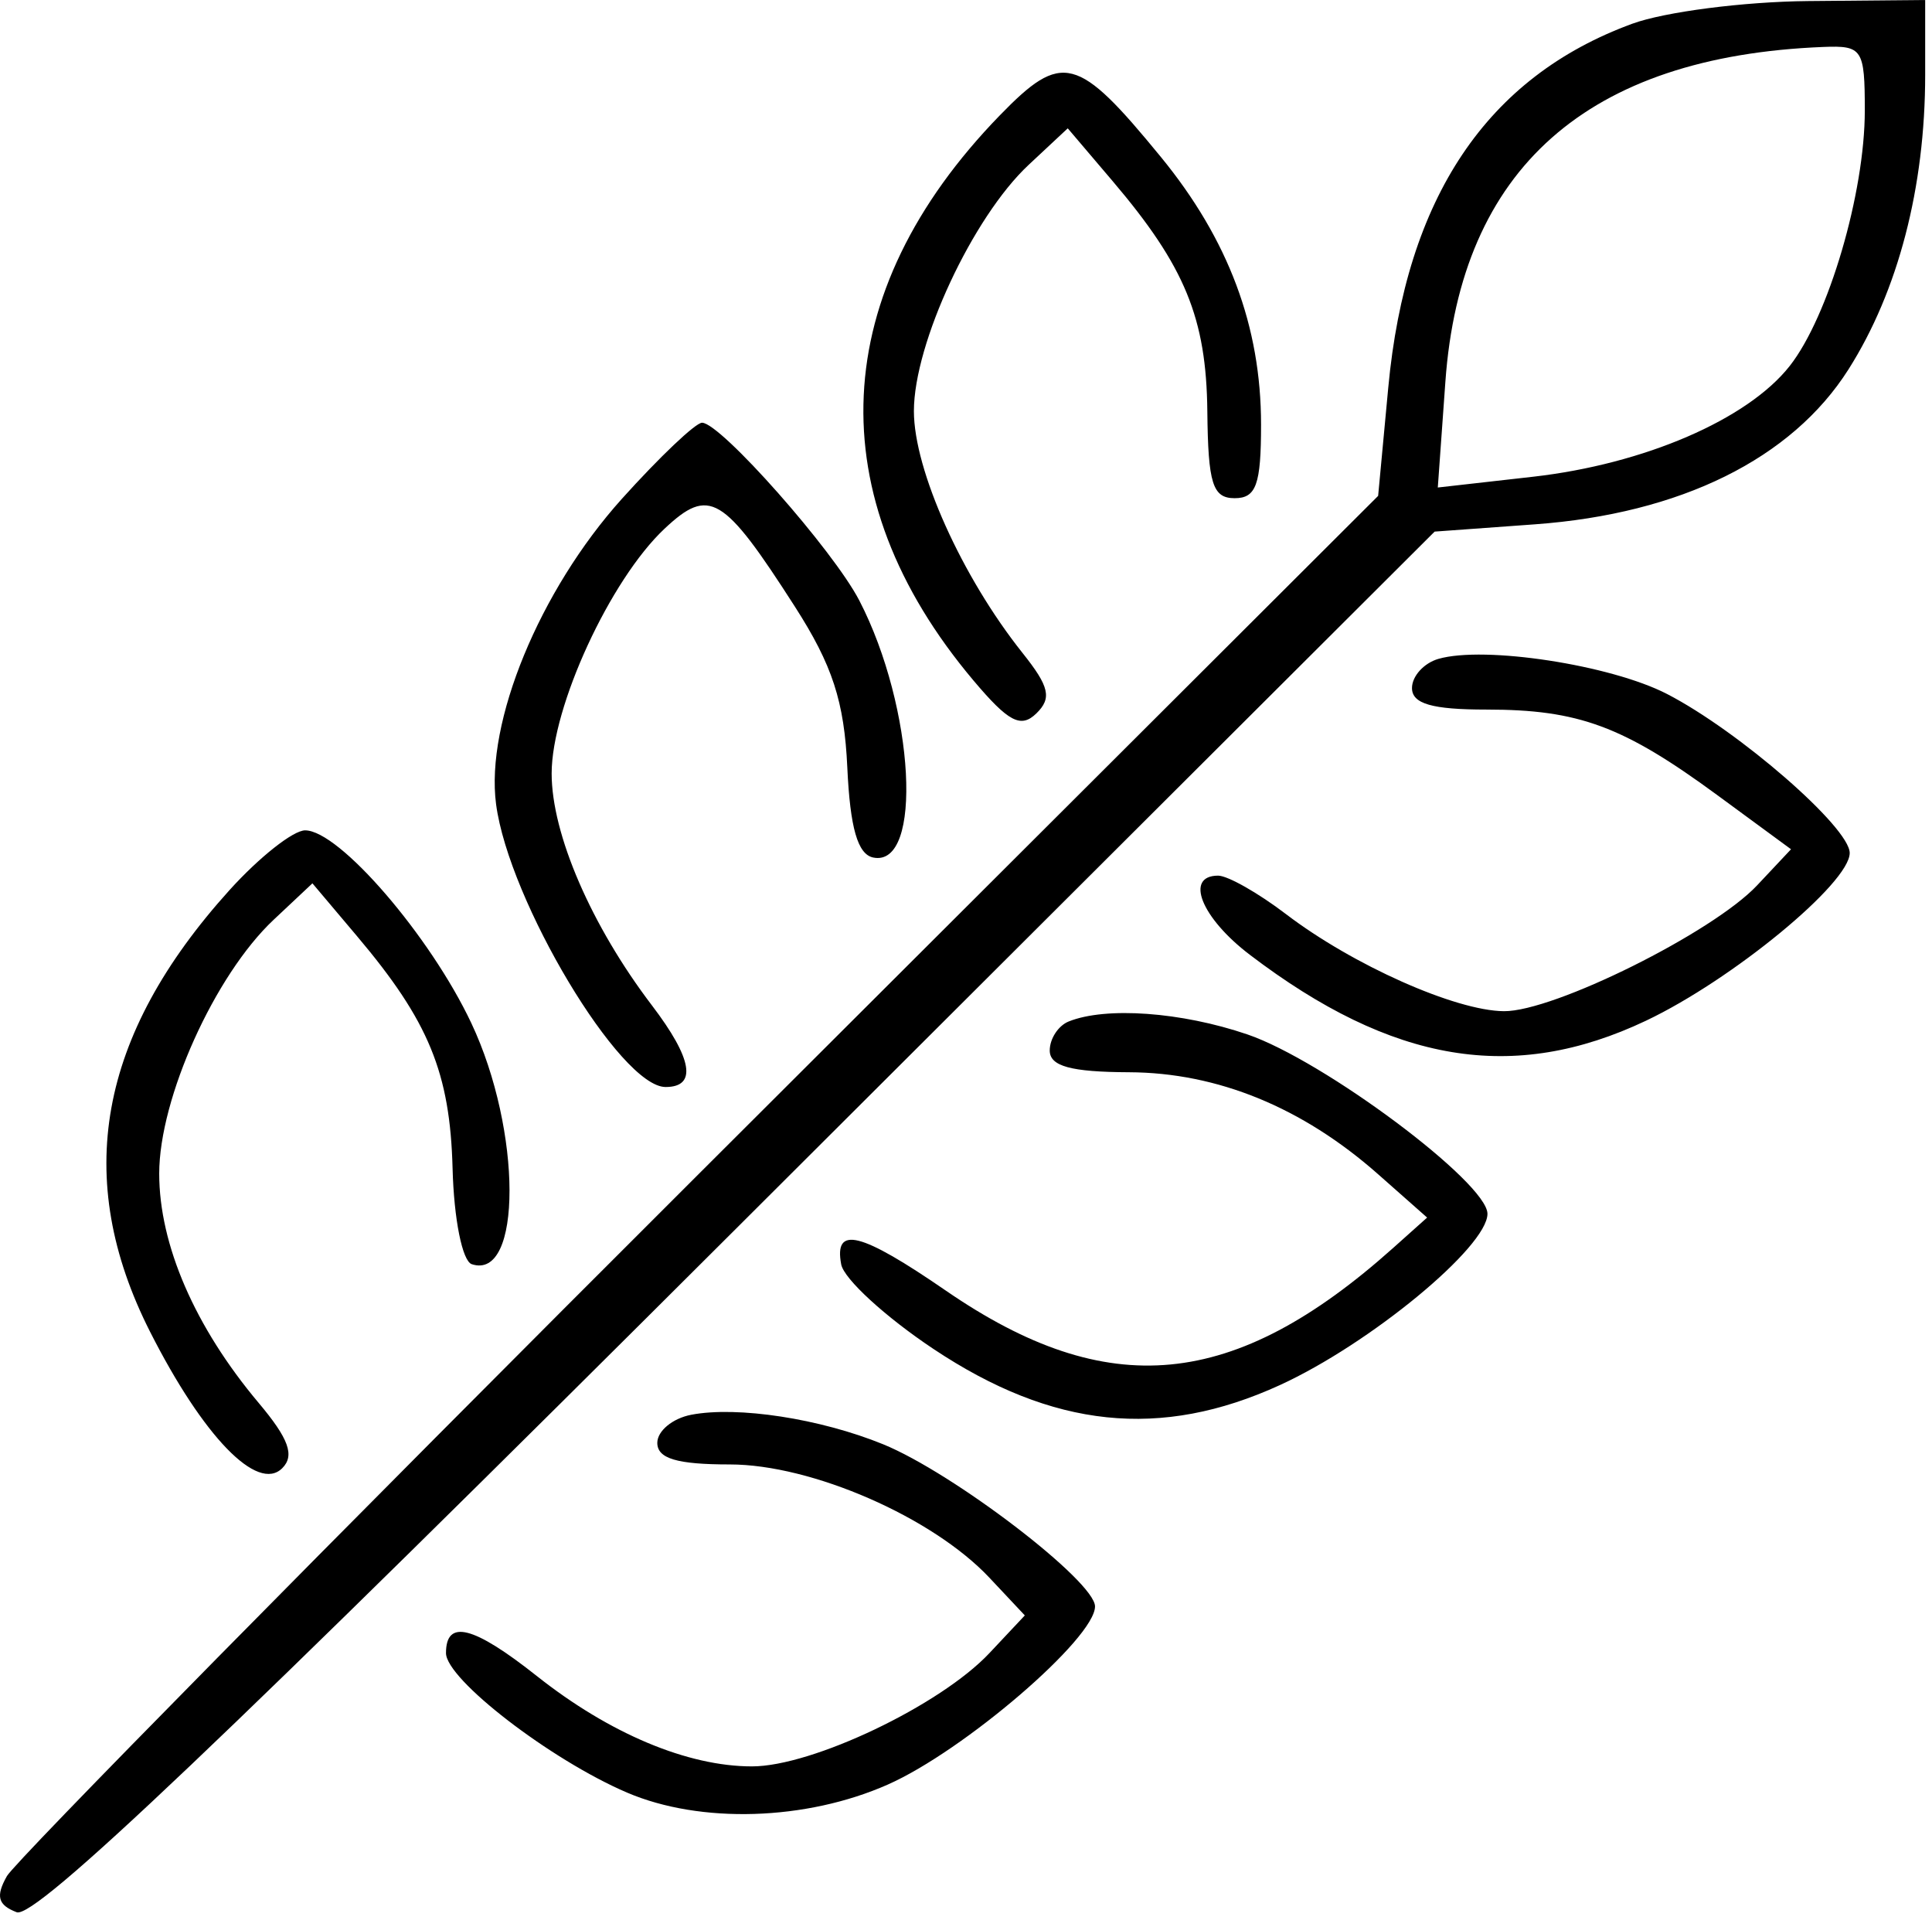 <svg xmlns="http://www.w3.org/2000/svg" width="128" height="127" viewBox="0 0 128 127" fill="none"><path fill-rule="evenodd" clip-rule="evenodd" d="M108.139 1.573C98.51 5.101 93.152 13.089 91.976 25.673L91.305 32.846L46.381 77.673C21.673 102.328 1.008 123.294 0.459 124.265C-0.298 125.604 -0.142 126.182 1.105 126.66C2.322 127.127 14.733 115.335 48.898 81.251L95.048 35.212L101.687 34.73C111.342 34.029 118.711 30.39 122.468 24.465C125.76 19.273 127.548 12.407 127.548 4.951V0L119.798 0.07C115.536 0.109 110.289 0.785 108.139 1.573ZM123.548 7.318C123.548 12.791 121.142 20.976 118.572 24.242C115.781 27.79 108.929 30.744 101.557 31.579L95.258 32.291L95.76 25.287C96.77 11.171 105.167 3.732 120.798 3.11C123.39 3.006 123.548 3.248 123.548 7.318ZM66.234 7.647C54.826 19.391 54.199 32.856 64.489 45.066C66.815 47.825 67.635 48.255 68.663 47.253C69.699 46.243 69.525 45.482 67.748 43.253C63.723 38.204 60.548 31.139 60.548 27.23C60.548 22.741 64.446 14.378 68.15 10.92L70.741 8.5L73.718 12C78.51 17.636 79.925 21.078 79.989 27.249C80.038 32.034 80.341 32.998 81.798 32.999C83.225 33 83.548 32.102 83.548 28.126C83.548 21.627 81.391 15.866 76.912 10.399C71.381 3.649 70.37 3.389 66.234 7.647ZM41.194 33.048C35.747 39.107 32.15 47.838 32.866 53.265C33.712 59.686 41.095 72 44.099 72C46.197 72 45.883 70.129 43.192 66.594C39.174 61.316 36.548 55.246 36.548 51.236C36.548 46.809 40.423 38.406 44.024 35.023C46.991 32.235 47.921 32.79 52.657 40.171C55.153 44.059 55.935 46.459 56.137 50.844C56.321 54.835 56.825 56.588 57.852 56.8C61.176 57.486 60.605 46.879 56.936 39.784C55.211 36.447 47.739 28 46.513 28C46.084 28 43.691 30.272 41.194 33.048ZM95.298 43.642C94.335 43.92 93.548 44.789 93.548 45.573C93.548 46.616 94.876 47 98.483 47C104.595 47 107.544 48.093 113.775 52.666L118.66 56.252L116.413 58.643C113.475 61.771 102.939 67.006 99.638 66.978C96.425 66.951 89.622 63.921 85.197 60.546C83.361 59.146 81.339 58 80.704 58C78.468 58 79.583 60.79 82.798 63.237C92.254 70.436 100.27 71.772 109.048 67.61C114.765 64.9 122.548 58.494 122.548 56.5C122.548 54.809 115.214 48.427 110.443 45.966C106.71 44.041 98.358 42.76 95.298 43.642ZM15.208 58.955C6.496 68.598 4.794 78.052 9.942 88.211C13.465 95.164 17.067 98.881 18.701 97.247C19.536 96.412 19.133 95.295 17.14 92.927C12.913 87.903 10.548 82.453 10.548 77.736C10.548 72.747 14.226 64.591 18.128 60.924L20.699 58.509L23.651 62.005C28.41 67.638 29.817 71.058 29.985 77.402C30.073 80.75 30.63 83.527 31.254 83.735C34.603 84.852 34.587 74.894 31.228 67.772C28.501 61.988 22.475 55 20.215 55C19.426 55 17.173 56.78 15.208 58.955ZM70.798 67.662C70.111 67.94 69.548 68.804 69.548 69.583C69.548 70.623 70.946 71.006 74.798 71.022C80.664 71.046 86.29 73.349 91.3 77.775L94.551 80.648L92.3 82.661C81.757 92.082 73.41 92.878 62.664 85.486C57.014 81.6 55.242 81.156 55.732 83.75C55.914 84.713 58.663 87.232 61.84 89.348C69.743 94.612 76.901 95.358 84.798 91.743C90.767 89.01 98.548 82.59 98.548 80.398C98.548 78.341 87.703 70.241 82.636 68.514C78.271 67.027 73.265 66.667 70.798 67.662ZM45.798 93.709C44.561 93.946 43.548 94.783 43.548 95.57C43.548 96.612 44.852 97 48.352 97C53.779 97 61.783 100.492 65.553 104.505L67.897 107L65.553 109.495C62.301 112.956 53.824 117 49.82 117C45.55 117 40.385 114.831 35.566 111.014C31.364 107.686 29.548 107.227 29.548 109.494C29.548 111.229 36.471 116.564 41.542 118.735C46.403 120.816 53.4 120.601 58.819 118.204C63.871 115.97 72.548 108.512 72.548 106.405C72.548 104.739 63.163 97.56 58.503 95.661C54.337 93.964 48.864 93.123 45.798 93.709Z" fill="black"></path></svg>